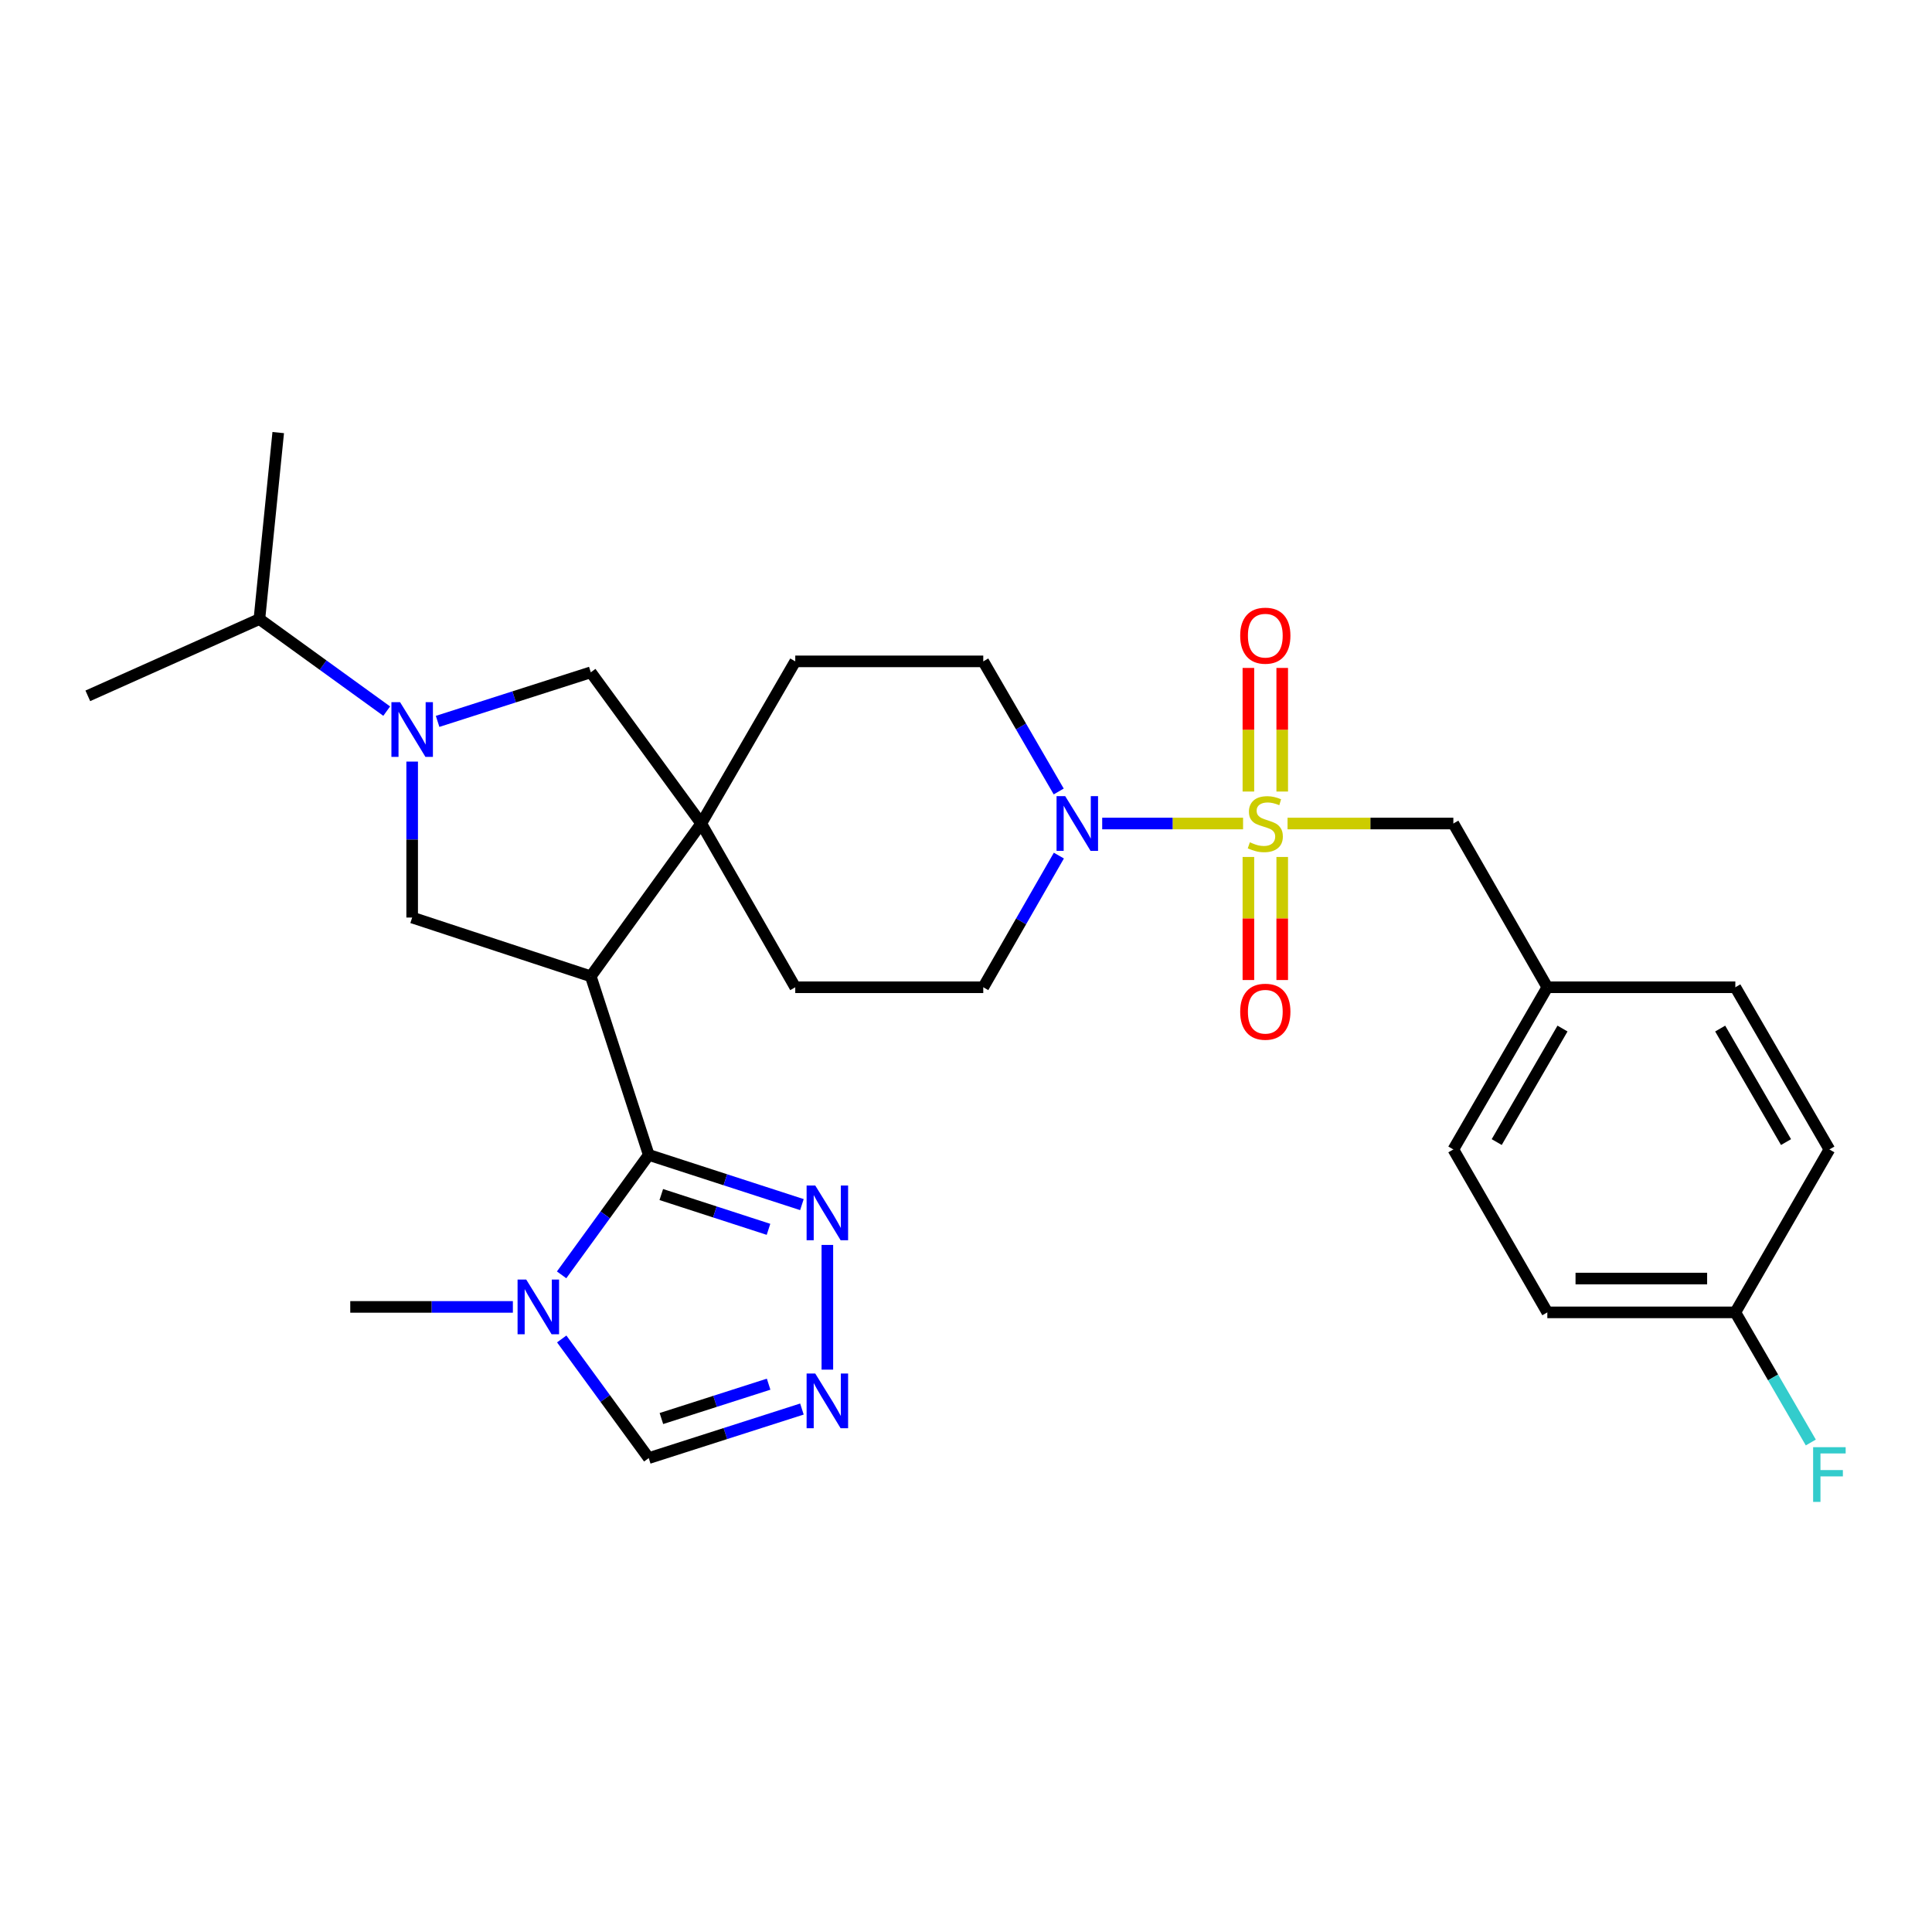 <?xml version='1.0' encoding='iso-8859-1'?>
<svg version='1.1' baseProfile='full'
              xmlns='http://www.w3.org/2000/svg'
                      xmlns:rdkit='http://www.rdkit.org/xml'
                      xmlns:xlink='http://www.w3.org/1999/xlink'
                  xml:space='preserve'
width='1000px' height='1000px' viewBox='0 0 1000 1000'>
<!-- END OF HEADER -->
<rect style='opacity:1.0;fill:#FFFFFF;stroke:none' width='1000' height='1000' x='0' y='0'> </rect>
<path class='bond-5' d='M 643.408,426.252 L 606.951,426.252' style='fill:none;fill-rule:evenodd;stroke:#CCCC00;stroke-width:6px;stroke-linecap:butt;stroke-linejoin:miter;stroke-opacity:1' />
<path class='bond-5' d='M 606.951,426.252 L 570.495,426.252' style='fill:none;fill-rule:evenodd;stroke:#0000FF;stroke-width:6px;stroke-linecap:butt;stroke-linejoin:miter;stroke-opacity:1' />
<path class='bond-11' d='M 666.434,426.252 L 709.342,426.252' style='fill:none;fill-rule:evenodd;stroke:#CCCC00;stroke-width:6px;stroke-linecap:butt;stroke-linejoin:miter;stroke-opacity:1' />
<path class='bond-11' d='M 709.342,426.252 L 752.251,426.252' style='fill:none;fill-rule:evenodd;stroke:#000000;stroke-width:6px;stroke-linecap:butt;stroke-linejoin:miter;stroke-opacity:1' />
<path class='bond-12' d='M 663.675,409.699 L 663.675,377.71' style='fill:none;fill-rule:evenodd;stroke:#CCCC00;stroke-width:6px;stroke-linecap:butt;stroke-linejoin:miter;stroke-opacity:1' />
<path class='bond-12' d='M 663.675,377.71 L 663.675,345.72' style='fill:none;fill-rule:evenodd;stroke:#FF0000;stroke-width:6px;stroke-linecap:butt;stroke-linejoin:miter;stroke-opacity:1' />
<path class='bond-12' d='M 646.166,409.699 L 646.166,377.71' style='fill:none;fill-rule:evenodd;stroke:#CCCC00;stroke-width:6px;stroke-linecap:butt;stroke-linejoin:miter;stroke-opacity:1' />
<path class='bond-12' d='M 646.166,377.71 L 646.166,345.72' style='fill:none;fill-rule:evenodd;stroke:#FF0000;stroke-width:6px;stroke-linecap:butt;stroke-linejoin:miter;stroke-opacity:1' />
<path class='bond-13' d='M 646.166,443.565 L 646.166,475.414' style='fill:none;fill-rule:evenodd;stroke:#CCCC00;stroke-width:6px;stroke-linecap:butt;stroke-linejoin:miter;stroke-opacity:1' />
<path class='bond-13' d='M 646.166,475.414 L 646.166,507.262' style='fill:none;fill-rule:evenodd;stroke:#FF0000;stroke-width:6px;stroke-linecap:butt;stroke-linejoin:miter;stroke-opacity:1' />
<path class='bond-13' d='M 663.675,443.565 L 663.675,475.414' style='fill:none;fill-rule:evenodd;stroke:#CCCC00;stroke-width:6px;stroke-linecap:butt;stroke-linejoin:miter;stroke-opacity:1' />
<path class='bond-13' d='M 663.675,475.414 L 663.675,507.262' style='fill:none;fill-rule:evenodd;stroke:#FF0000;stroke-width:6px;stroke-linecap:butt;stroke-linejoin:miter;stroke-opacity:1' />
<path class='bond-0' d='M 305.793,505.344 L 362.969,426.252' style='fill:none;fill-rule:evenodd;stroke:#000000;stroke-width:6px;stroke-linecap:butt;stroke-linejoin:miter;stroke-opacity:1' />
<path class='bond-1' d='M 305.793,505.344 L 335.791,597.781' style='fill:none;fill-rule:evenodd;stroke:#000000;stroke-width:6px;stroke-linecap:butt;stroke-linejoin:miter;stroke-opacity:1' />
<path class='bond-6' d='M 305.793,505.344 L 213.336,474.917' style='fill:none;fill-rule:evenodd;stroke:#000000;stroke-width:6px;stroke-linecap:butt;stroke-linejoin:miter;stroke-opacity:1' />
<path class='bond-4' d='M 335.791,597.781 L 313.24,628.822' style='fill:none;fill-rule:evenodd;stroke:#000000;stroke-width:6px;stroke-linecap:butt;stroke-linejoin:miter;stroke-opacity:1' />
<path class='bond-4' d='M 313.24,628.822 L 290.688,659.863' style='fill:none;fill-rule:evenodd;stroke:#0000FF;stroke-width:6px;stroke-linecap:butt;stroke-linejoin:miter;stroke-opacity:1' />
<path class='bond-7' d='M 335.791,597.781 L 375.43,610.644' style='fill:none;fill-rule:evenodd;stroke:#000000;stroke-width:6px;stroke-linecap:butt;stroke-linejoin:miter;stroke-opacity:1' />
<path class='bond-7' d='M 375.43,610.644 L 415.069,623.506' style='fill:none;fill-rule:evenodd;stroke:#0000FF;stroke-width:6px;stroke-linecap:butt;stroke-linejoin:miter;stroke-opacity:1' />
<path class='bond-7' d='M 342.279,618.294 L 370.026,627.298' style='fill:none;fill-rule:evenodd;stroke:#000000;stroke-width:6px;stroke-linecap:butt;stroke-linejoin:miter;stroke-opacity:1' />
<path class='bond-7' d='M 370.026,627.298 L 397.773,636.301' style='fill:none;fill-rule:evenodd;stroke:#0000FF;stroke-width:6px;stroke-linecap:butt;stroke-linejoin:miter;stroke-opacity:1' />
<path class='bond-2' d='M 226.503,373.388 L 266.148,360.688' style='fill:none;fill-rule:evenodd;stroke:#0000FF;stroke-width:6px;stroke-linecap:butt;stroke-linejoin:miter;stroke-opacity:1' />
<path class='bond-2' d='M 266.148,360.688 L 305.793,347.987' style='fill:none;fill-rule:evenodd;stroke:#000000;stroke-width:6px;stroke-linecap:butt;stroke-linejoin:miter;stroke-opacity:1' />
<path class='bond-18' d='M 200.156,368.076 L 167.21,344.253' style='fill:none;fill-rule:evenodd;stroke:#0000FF;stroke-width:6px;stroke-linecap:butt;stroke-linejoin:miter;stroke-opacity:1' />
<path class='bond-18' d='M 167.21,344.253 L 134.264,320.43' style='fill:none;fill-rule:evenodd;stroke:#000000;stroke-width:6px;stroke-linecap:butt;stroke-linejoin:miter;stroke-opacity:1' />
<path class='bond-31' d='M 213.336,394.199 L 213.336,434.558' style='fill:none;fill-rule:evenodd;stroke:#0000FF;stroke-width:6px;stroke-linecap:butt;stroke-linejoin:miter;stroke-opacity:1' />
<path class='bond-31' d='M 213.336,434.558 L 213.336,474.917' style='fill:none;fill-rule:evenodd;stroke:#000000;stroke-width:6px;stroke-linecap:butt;stroke-linejoin:miter;stroke-opacity:1' />
<path class='bond-3' d='M 362.969,426.252 L 411.624,342.326' style='fill:none;fill-rule:evenodd;stroke:#000000;stroke-width:6px;stroke-linecap:butt;stroke-linejoin:miter;stroke-opacity:1' />
<path class='bond-9' d='M 362.969,426.252 L 305.793,347.987' style='fill:none;fill-rule:evenodd;stroke:#000000;stroke-width:6px;stroke-linecap:butt;stroke-linejoin:miter;stroke-opacity:1' />
<path class='bond-29' d='M 362.969,426.252 L 411.624,511.005' style='fill:none;fill-rule:evenodd;stroke:#000000;stroke-width:6px;stroke-linecap:butt;stroke-linejoin:miter;stroke-opacity:1' />
<path class='bond-10' d='M 290.746,693.037 L 313.269,723.873' style='fill:none;fill-rule:evenodd;stroke:#0000FF;stroke-width:6px;stroke-linecap:butt;stroke-linejoin:miter;stroke-opacity:1' />
<path class='bond-10' d='M 313.269,723.873 L 335.791,754.71' style='fill:none;fill-rule:evenodd;stroke:#000000;stroke-width:6px;stroke-linecap:butt;stroke-linejoin:miter;stroke-opacity:1' />
<path class='bond-21' d='M 265.461,676.454 L 223.378,676.454' style='fill:none;fill-rule:evenodd;stroke:#0000FF;stroke-width:6px;stroke-linecap:butt;stroke-linejoin:miter;stroke-opacity:1' />
<path class='bond-21' d='M 223.378,676.454 L 181.295,676.454' style='fill:none;fill-rule:evenodd;stroke:#000000;stroke-width:6px;stroke-linecap:butt;stroke-linejoin:miter;stroke-opacity:1' />
<path class='bond-16' d='M 548.074,442.855 L 528.505,476.93' style='fill:none;fill-rule:evenodd;stroke:#0000FF;stroke-width:6px;stroke-linecap:butt;stroke-linejoin:miter;stroke-opacity:1' />
<path class='bond-16' d='M 528.505,476.93 L 508.935,511.005' style='fill:none;fill-rule:evenodd;stroke:#000000;stroke-width:6px;stroke-linecap:butt;stroke-linejoin:miter;stroke-opacity:1' />
<path class='bond-17' d='M 547.991,409.667 L 528.463,375.996' style='fill:none;fill-rule:evenodd;stroke:#0000FF;stroke-width:6px;stroke-linecap:butt;stroke-linejoin:miter;stroke-opacity:1' />
<path class='bond-17' d='M 528.463,375.996 L 508.935,342.326' style='fill:none;fill-rule:evenodd;stroke:#000000;stroke-width:6px;stroke-linecap:butt;stroke-linejoin:miter;stroke-opacity:1' />
<path class='bond-8' d='M 428.238,644.373 L 428.238,708.922' style='fill:none;fill-rule:evenodd;stroke:#0000FF;stroke-width:6px;stroke-linecap:butt;stroke-linejoin:miter;stroke-opacity:1' />
<path class='bond-32' d='M 415.072,729.317 L 375.431,742.013' style='fill:none;fill-rule:evenodd;stroke:#0000FF;stroke-width:6px;stroke-linecap:butt;stroke-linejoin:miter;stroke-opacity:1' />
<path class='bond-32' d='M 375.431,742.013 L 335.791,754.71' style='fill:none;fill-rule:evenodd;stroke:#000000;stroke-width:6px;stroke-linecap:butt;stroke-linejoin:miter;stroke-opacity:1' />
<path class='bond-32' d='M 397.839,716.452 L 370.091,725.339' style='fill:none;fill-rule:evenodd;stroke:#0000FF;stroke-width:6px;stroke-linecap:butt;stroke-linejoin:miter;stroke-opacity:1' />
<path class='bond-32' d='M 370.091,725.339 L 342.343,734.226' style='fill:none;fill-rule:evenodd;stroke:#000000;stroke-width:6px;stroke-linecap:butt;stroke-linejoin:miter;stroke-opacity:1' />
<path class='bond-19' d='M 752.251,426.252 L 800.896,511.005' style='fill:none;fill-rule:evenodd;stroke:#000000;stroke-width:6px;stroke-linecap:butt;stroke-linejoin:miter;stroke-opacity:1' />
<path class='bond-14' d='M 411.624,342.326 L 508.935,342.326' style='fill:none;fill-rule:evenodd;stroke:#000000;stroke-width:6px;stroke-linecap:butt;stroke-linejoin:miter;stroke-opacity:1' />
<path class='bond-15' d='M 411.624,511.005 L 508.935,511.005' style='fill:none;fill-rule:evenodd;stroke:#000000;stroke-width:6px;stroke-linecap:butt;stroke-linejoin:miter;stroke-opacity:1' />
<path class='bond-27' d='M 134.264,320.43 L 144.01,223.907' style='fill:none;fill-rule:evenodd;stroke:#000000;stroke-width:6px;stroke-linecap:butt;stroke-linejoin:miter;stroke-opacity:1' />
<path class='bond-28' d='M 134.264,320.43 L 45.455,360.166' style='fill:none;fill-rule:evenodd;stroke:#000000;stroke-width:6px;stroke-linecap:butt;stroke-linejoin:miter;stroke-opacity:1' />
<path class='bond-23' d='M 800.896,511.005 L 898.207,511.005' style='fill:none;fill-rule:evenodd;stroke:#000000;stroke-width:6px;stroke-linecap:butt;stroke-linejoin:miter;stroke-opacity:1' />
<path class='bond-24' d='M 800.896,511.005 L 752.251,594.95' style='fill:none;fill-rule:evenodd;stroke:#000000;stroke-width:6px;stroke-linecap:butt;stroke-linejoin:miter;stroke-opacity:1' />
<path class='bond-24' d='M 808.749,532.376 L 774.697,591.137' style='fill:none;fill-rule:evenodd;stroke:#000000;stroke-width:6px;stroke-linecap:butt;stroke-linejoin:miter;stroke-opacity:1' />
<path class='bond-20' d='M 898.207,679.285 L 800.896,679.285' style='fill:none;fill-rule:evenodd;stroke:#000000;stroke-width:6px;stroke-linecap:butt;stroke-linejoin:miter;stroke-opacity:1' />
<path class='bond-20' d='M 883.61,661.776 L 815.493,661.776' style='fill:none;fill-rule:evenodd;stroke:#000000;stroke-width:6px;stroke-linecap:butt;stroke-linejoin:miter;stroke-opacity:1' />
<path class='bond-22' d='M 898.207,679.285 L 917.739,712.96' style='fill:none;fill-rule:evenodd;stroke:#000000;stroke-width:6px;stroke-linecap:butt;stroke-linejoin:miter;stroke-opacity:1' />
<path class='bond-22' d='M 917.739,712.96 L 937.271,746.635' style='fill:none;fill-rule:evenodd;stroke:#33CCCC;stroke-width:6px;stroke-linecap:butt;stroke-linejoin:miter;stroke-opacity:1' />
<path class='bond-30' d='M 898.207,679.285 L 946.891,594.95' style='fill:none;fill-rule:evenodd;stroke:#000000;stroke-width:6px;stroke-linecap:butt;stroke-linejoin:miter;stroke-opacity:1' />
<path class='bond-25' d='M 898.207,511.005 L 946.891,594.95' style='fill:none;fill-rule:evenodd;stroke:#000000;stroke-width:6px;stroke-linecap:butt;stroke-linejoin:miter;stroke-opacity:1' />
<path class='bond-25' d='M 890.364,532.381 L 924.443,591.143' style='fill:none;fill-rule:evenodd;stroke:#000000;stroke-width:6px;stroke-linecap:butt;stroke-linejoin:miter;stroke-opacity:1' />
<path class='bond-26' d='M 752.251,594.95 L 800.896,679.285' style='fill:none;fill-rule:evenodd;stroke:#000000;stroke-width:6px;stroke-linecap:butt;stroke-linejoin:miter;stroke-opacity:1' />
<path  class='atom-0' d='M 646.921 435.972
Q 647.241 436.092, 648.561 436.652
Q 649.881 437.212, 651.321 437.572
Q 652.801 437.892, 654.241 437.892
Q 656.921 437.892, 658.481 436.612
Q 660.041 435.292, 660.041 433.012
Q 660.041 431.452, 659.241 430.492
Q 658.481 429.532, 657.281 429.012
Q 656.081 428.492, 654.081 427.892
Q 651.561 427.132, 650.041 426.412
Q 648.561 425.692, 647.481 424.172
Q 646.441 422.652, 646.441 420.092
Q 646.441 416.532, 648.841 414.332
Q 651.281 412.132, 656.081 412.132
Q 659.361 412.132, 663.081 413.692
L 662.161 416.772
Q 658.761 415.372, 656.201 415.372
Q 653.441 415.372, 651.921 416.532
Q 650.401 417.652, 650.441 419.612
Q 650.441 421.132, 651.201 422.052
Q 652.001 422.972, 653.121 423.492
Q 654.281 424.012, 656.201 424.612
Q 658.761 425.412, 660.281 426.212
Q 661.801 427.012, 662.881 428.652
Q 664.001 430.252, 664.001 433.012
Q 664.001 436.932, 661.361 439.052
Q 658.761 441.132, 654.401 441.132
Q 651.881 441.132, 649.961 440.572
Q 648.081 440.052, 645.841 439.132
L 646.921 435.972
' fill='#CCCC00'/>
<path  class='atom-3' d='M 207.076 363.446
L 216.356 378.446
Q 217.276 379.926, 218.756 382.606
Q 220.236 385.286, 220.316 385.446
L 220.316 363.446
L 224.076 363.446
L 224.076 391.766
L 220.196 391.766
L 210.236 375.366
Q 209.076 373.446, 207.836 371.246
Q 206.636 369.046, 206.276 368.366
L 206.276 391.766
L 202.596 391.766
L 202.596 363.446
L 207.076 363.446
' fill='#0000FF'/>
<path  class='atom-5' d='M 272.374 662.294
L 281.654 677.294
Q 282.574 678.774, 284.054 681.454
Q 285.534 684.134, 285.614 684.294
L 285.614 662.294
L 289.374 662.294
L 289.374 690.614
L 285.494 690.614
L 275.534 674.214
Q 274.374 672.294, 273.134 670.094
Q 271.934 667.894, 271.574 667.214
L 271.574 690.614
L 267.894 690.614
L 267.894 662.294
L 272.374 662.294
' fill='#0000FF'/>
<path  class='atom-6' d='M 551.35 412.092
L 560.63 427.092
Q 561.55 428.572, 563.03 431.252
Q 564.51 433.932, 564.59 434.092
L 564.59 412.092
L 568.35 412.092
L 568.35 440.412
L 564.47 440.412
L 554.51 424.012
Q 553.35 422.092, 552.11 419.892
Q 550.91 417.692, 550.55 417.012
L 550.55 440.412
L 546.87 440.412
L 546.87 412.092
L 551.35 412.092
' fill='#0000FF'/>
<path  class='atom-8' d='M 421.978 613.62
L 431.258 628.62
Q 432.178 630.1, 433.658 632.78
Q 435.138 635.46, 435.218 635.62
L 435.218 613.62
L 438.978 613.62
L 438.978 641.94
L 435.098 641.94
L 425.138 625.54
Q 423.978 623.62, 422.738 621.42
Q 421.538 619.22, 421.178 618.54
L 421.178 641.94
L 417.498 641.94
L 417.498 613.62
L 421.978 613.62
' fill='#0000FF'/>
<path  class='atom-9' d='M 421.978 710.94
L 431.258 725.94
Q 432.178 727.42, 433.658 730.1
Q 435.138 732.78, 435.218 732.94
L 435.218 710.94
L 438.978 710.94
L 438.978 739.26
L 435.098 739.26
L 425.138 722.86
Q 423.978 720.94, 422.738 718.74
Q 421.538 716.54, 421.178 715.86
L 421.178 739.26
L 417.498 739.26
L 417.498 710.94
L 421.978 710.94
' fill='#0000FF'/>
<path  class='atom-13' d='M 641.921 329.021
Q 641.921 322.221, 645.281 318.421
Q 648.641 314.621, 654.921 314.621
Q 661.201 314.621, 664.561 318.421
Q 667.921 322.221, 667.921 329.021
Q 667.921 335.901, 664.521 339.821
Q 661.121 343.701, 654.921 343.701
Q 648.681 343.701, 645.281 339.821
Q 641.921 335.941, 641.921 329.021
M 654.921 340.501
Q 659.241 340.501, 661.561 337.621
Q 663.921 334.701, 663.921 329.021
Q 663.921 323.461, 661.561 320.661
Q 659.241 317.821, 654.921 317.821
Q 650.601 317.821, 648.241 320.621
Q 645.921 323.421, 645.921 329.021
Q 645.921 334.741, 648.241 337.621
Q 650.601 340.501, 654.921 340.501
' fill='#FF0000'/>
<path  class='atom-14' d='M 641.921 523.662
Q 641.921 516.862, 645.281 513.062
Q 648.641 509.262, 654.921 509.262
Q 661.201 509.262, 664.561 513.062
Q 667.921 516.862, 667.921 523.662
Q 667.921 530.542, 664.521 534.462
Q 661.121 538.342, 654.921 538.342
Q 648.681 538.342, 645.281 534.462
Q 641.921 530.582, 641.921 523.662
M 654.921 535.142
Q 659.241 535.142, 661.561 532.262
Q 663.921 529.342, 663.921 523.662
Q 663.921 518.102, 661.561 515.302
Q 659.241 512.462, 654.921 512.462
Q 650.601 512.462, 648.241 515.262
Q 645.921 518.062, 645.921 523.662
Q 645.921 529.382, 648.241 532.262
Q 650.601 535.142, 654.921 535.142
' fill='#FF0000'/>
<path  class='atom-23' d='M 938.471 749.061
L 955.311 749.061
L 955.311 752.301
L 942.271 752.301
L 942.271 760.901
L 953.871 760.901
L 953.871 764.181
L 942.271 764.181
L 942.271 777.381
L 938.471 777.381
L 938.471 749.061
' fill='#33CCCC'/>
</svg>
